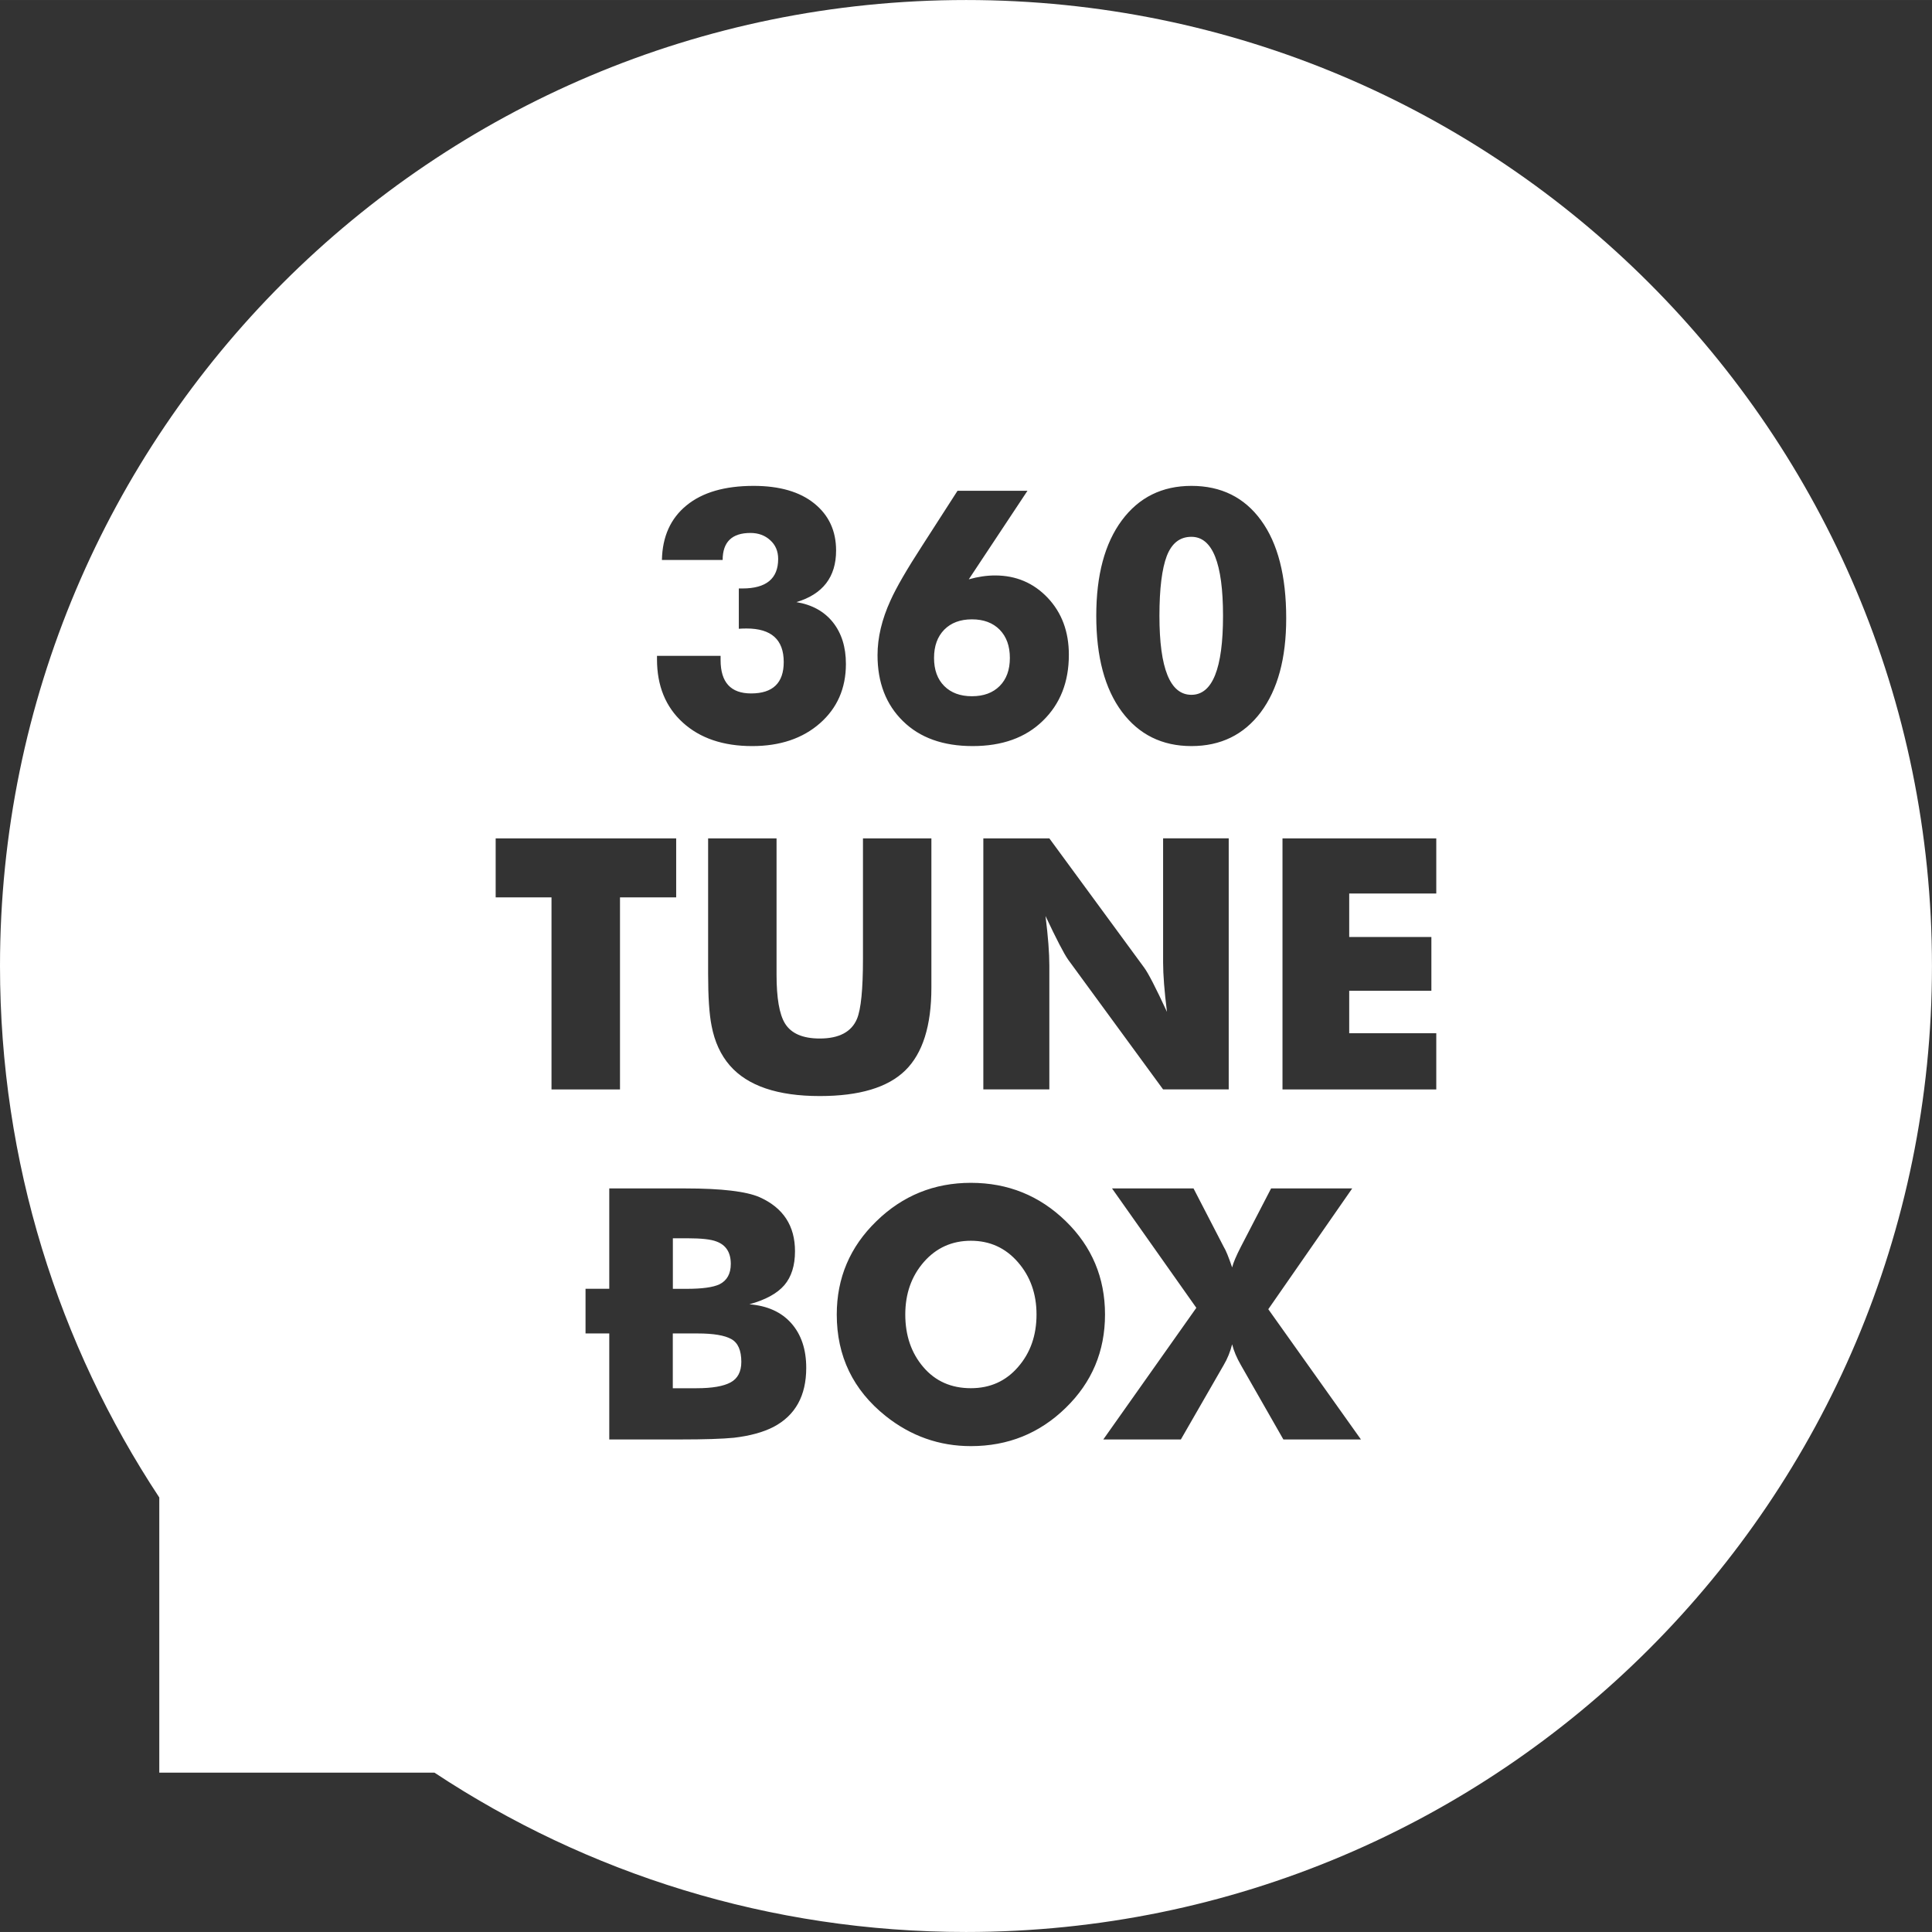 <?xml version="1.0" encoding="UTF-8" standalone="no"?>
<svg xmlns:rdf="http://www.w3.org/1999/02/22-rdf-syntax-ns#" xmlns="http://www.w3.org/2000/svg" height="169.33mm" width="169.33mm" version="1.1" xmlns:cc="http://creativecommons.org/ns#" xmlns:dc="http://purl.org/dc/elements/1.1/" viewBox="0 0 600.012 600.002">
 <rect x="0" y="0" width="600.012" height="600.002" fill="#333333" stroke="none"/>
 <g transform="translate(-330.66 -118.55)">
  <path d="m300 0.002c-165.69 0-300 134.31-300 300 0 60.99 18.202 117.7 49.469 165.06v85.45h85.451c47.33 31.29 104.07 49.49 165.08 49.49 165.69 0 300-134.31 300-300s-134.31-300-300-300zm-65.96 150.89c8.07 0 14.36 1.83 18.86 5.47 4.51 3.64 6.76 8.51 6.76 14.61 0 8.21-4.11 13.56-12.32 16.02 4.86 0.8 8.63 2.89 11.33 6.26 2.7 3.41 4.04 7.7 4.04 12.93 0 7.58-2.7 13.72-8.07 18.44-5.37 4.71-12.39 7.08-21.04 7.08-9.01 0-16.19-2.44-21.54-7.3-5.34-4.85-8.02-11.42-8.02-19.63v-1.1h19.75v1.31c0 6.92 3.15 10.37 9.48 10.37 6.75 0 10.13-3.26 10.13-9.76 0-6.94-3.85-10.41-11.56-10.41-1.01 0-1.81 0.04-2.39 0.09v-12.52h1.1c7.41 0 11.12-3.05 11.12-9.17 0-2.4-0.82-4.34-2.47-5.82-1.62-1.5-3.68-2.25-6.14-2.25-5.75 0-8.63 2.81-8.63 8.39h-18.86c0.14-7.27 2.7-12.92 7.64-16.95 4.93-4.04 11.87-6.06 20.83-6.06zm135.98 0c9.21 0 16.44 3.57 21.62 10.7 5.21 7.13 7.81 17.26 7.81 30.42 0 12.43-2.63 22.14-7.9 29.18-5.28 7.01-12.46 10.51-21.53 10.51-9.11 0-16.31-3.57-21.61-10.67-5.3-7.13-7.95-17.06-7.95-29.79 0-12.64 2.65-22.52 7.95-29.65s12.5-10.7 21.61-10.7zm-72.65 1.53h21.72l-18.22 27.49c2.84-0.8 5.56-1.2 8.18-1.2 6.45 0 11.92 2.3 16.31 6.92 4.38 4.62 6.59 10.53 6.59 17.71 0 8.45-2.68 15.27-8.07 20.5-5.37 5.26-12.65 7.86-21.82 7.86-9.15 0-16.37-2.58-21.62-7.74-5.28-5.16-7.91-11.99-7.91-20.5 0-5.44 1.34-11.12 4.04-17.01 1.8-4.01 5.11-9.71 9.92-17.12l10.88-16.91zm72.64 14.29c-3.57 0-6.1 1.97-7.65 5.96-1.5 3.94-2.28 10.16-2.28 18.58 0 16.35 3.31 24.53 9.93 24.53 6.54 0 9.82-8.18 9.82-24.53s-3.28-24.54-9.82-24.54zm-68.16 25.63c-3.63 0-6.49 1.08-8.6 3.21-2.11 2.16-3.17 5.07-3.17 8.78 0 3.7 1.06 6.61 3.17 8.72s4.97 3.17 8.6 3.17c3.64 0 6.5-1.06 8.61-3.17s3.17-5.02 3.17-8.72c0-3.71-1.06-6.62-3.17-8.78-2.11-2.13-4.97-3.21-8.61-3.21zm-147.91 68.02h56.06v18.32h-17.45v59.65h-21.27v-59.65h-17.34v-18.32zm65.98 0h21.25v42.32c0 7.27 0.87 12.31 2.61 15.15 1.94 3.14 5.53 4.69 10.81 4.69 5.98 0 9.85-2.04 11.56-6.1 1.25-2.98 1.86-9.19 1.86-18.65v-37.41h21.25v46.35c0 11.85-2.7 20.43-8.12 25.73s-14.26 7.95-26.55 7.95c-13.09 0-22.4-3.16-27.91-9.47-2.84-3.26-4.74-7.39-5.68-12.32-0.73-3.63-1.08-9.03-1.08-16.16v-42.08zm85.47 0h20.5l29.44 40.13c1.25 1.67 3.61 6.24 7.09 13.75-0.8-6.4-1.2-11.54-1.2-15.39v-38.49h20.38v77.97h-20.38l-29.44-40.23c-1.31-1.83-3.66-6.38-7.08-13.63 0.8 6.38 1.19 11.52 1.19 15.37v38.49h-20.5v-77.97zm92.91 0h47.76v17.12h-27.04v13.51h25.52v16.71h-25.52v13.18h27.04v17.45h-47.76v-77.97zm-96.77 106.98c11.49 0 21.29 3.97 29.43 11.87 8.16 7.93 12.22 17.62 12.22 29.02 0 11.42-4.06 21.08-12.22 29.01-8.14 7.93-17.94 11.87-29.43 11.87-9.81 0-18.65-3.12-26.49-9.36-10.11-8.09-15.17-18.58-15.17-31.52 0-11.33 4.1-21 12.29-28.95 8.16-7.97 17.97-11.94 29.37-11.94zm-112.31 1.74h23.66c11.19 0 18.86 0.91 23.02 2.72 7.34 3.28 11 8.87 11 16.79 0 4.44-1.11 7.95-3.31 10.53-2.23 2.59-5.84 4.56-10.86 5.94 5.6 0.45 9.95 2.42 13.02 5.89 3.09 3.49 4.64 8.11 4.64 13.86 0 8.66-3.38 14.75-10.13 18.32-3.22 1.66-7.32 2.79-12.34 3.38-3.56 0.35-9.12 0.53-16.68 0.53h-22.02v-32.93h-7.37v-13.86h7.37v-31.17zm156.14 0h25.31l9.36 18.11c0.68 1.08 1.55 3.23 2.63 6.42 0.35-1.45 1.26-3.58 2.72-6.42l9.38-18.11h25.19l-26.06 37.51 28.78 40.46h-24.09l-13.2-23.11c-1.31-2.27-2.21-4.41-2.72-6.45-0.59 2.32-1.46 4.48-2.63 6.45l-13.3 23.11h-24.09l28.9-40.89-26.18-37.08zm-136.39 15.48v15.7h4.24c4.81 0 8.21-0.45 10.25-1.41 2.32-1.17 3.5-3.26 3.5-6.33 0-3.57-1.5-5.89-4.48-6.97-1.67-0.66-4.65-0.99-8.94-0.99h-4.57zm92.56 0.77c-5.88 0-10.76 2.2-14.61 6.59-3.85 4.41-5.77 9.85-5.77 16.3 0 6.55 1.88 11.99 5.61 16.35 3.75 4.39 8.67 6.55 14.77 6.55 5.96 0 10.86-2.19 14.66-6.6 3.82-4.38 5.72-9.82 5.72-16.3 0-6.38-1.92-11.82-5.77-16.23-3.84-4.43-8.72-6.66-14.61-6.66zm-92.58 28.79v17.01h7.42c4.8 0 8.3-0.61 10.53-1.81 2.2-1.19 3.33-3.33 3.33-6.37 0-3.57-1.03-5.94-3.12-7.09-2.06-1.15-5.54-1.74-10.41-1.74h-7.75z" transform="translate(330.66 118.55)" fill="#fff"/>
 </g>
</svg>
